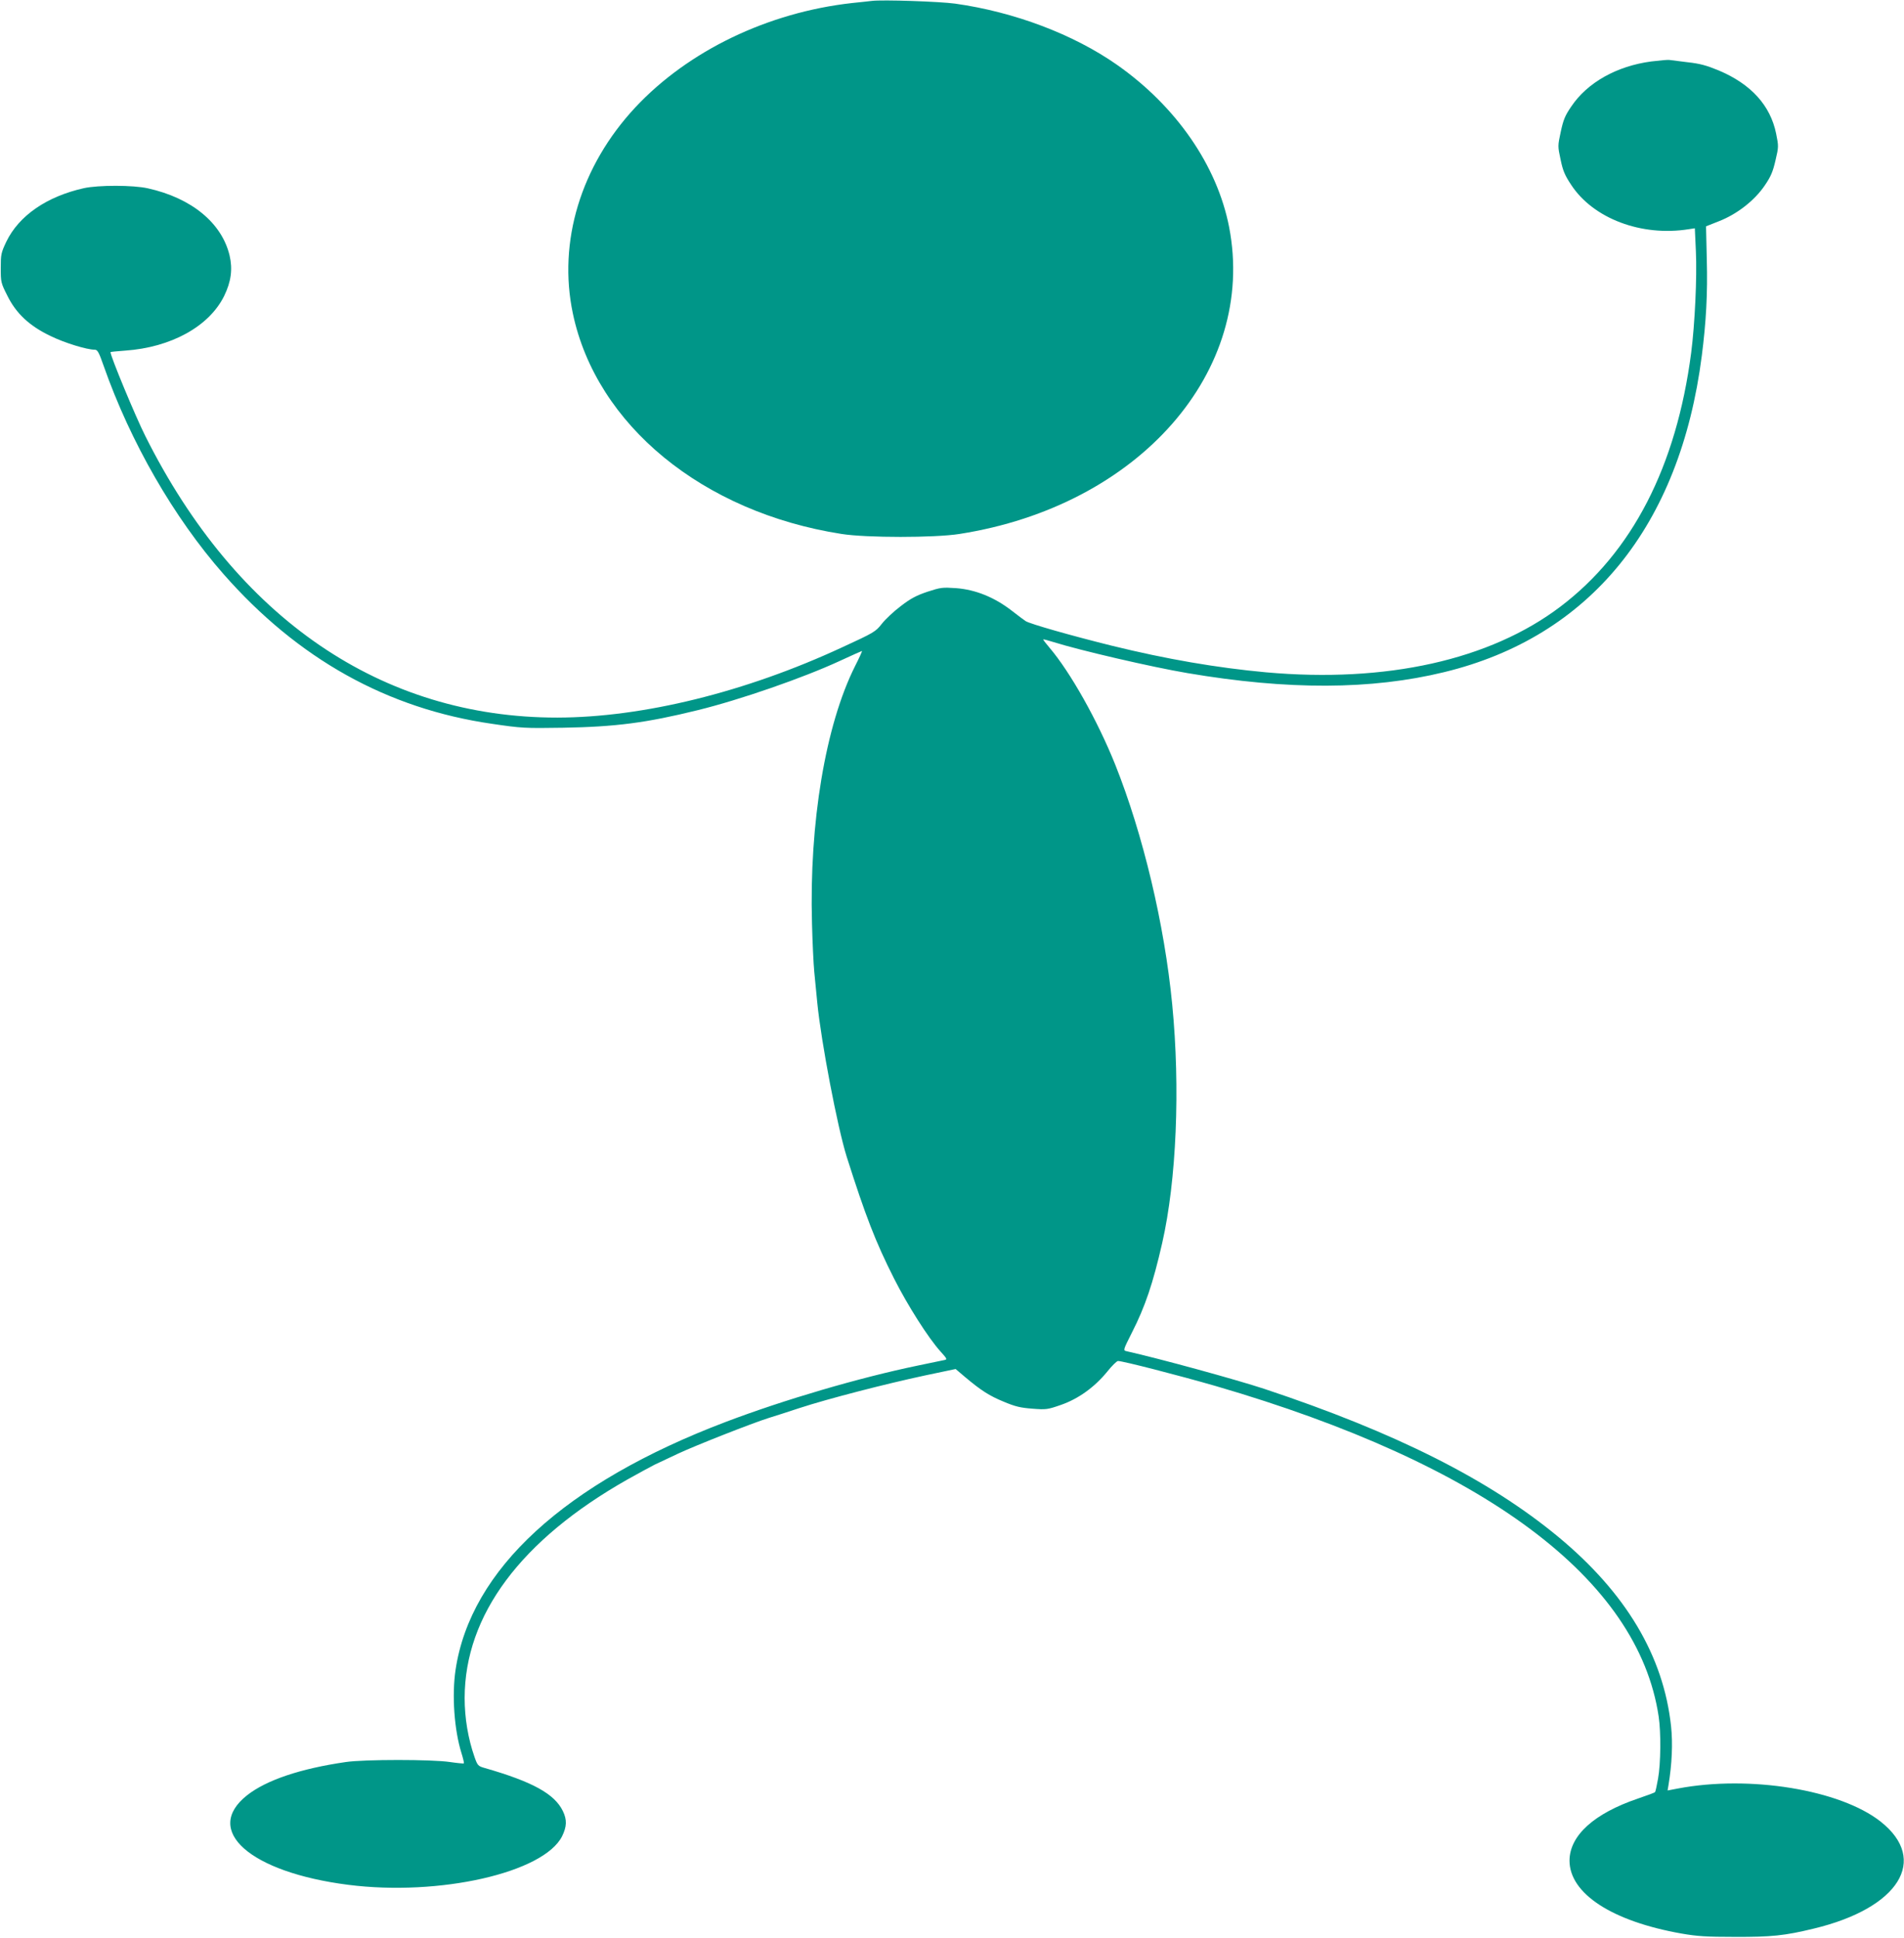 <?xml version="1.0" standalone="no"?>
<!DOCTYPE svg PUBLIC "-//W3C//DTD SVG 20010904//EN"
 "http://www.w3.org/TR/2001/REC-SVG-20010904/DTD/svg10.dtd">
<svg version="1.0" xmlns="http://www.w3.org/2000/svg"
 width="1258pt" height="1280pt" viewBox="0 0 1258 1280"
 preserveAspectRatio="xMidYMid meet">
<g transform="translate(0,1280) scale(0.1,-0.1)"
fill="#009688" stroke="none">
<path d="M5760 12794 c-19 -2 -78 -9 -130 -14 -557 -62 -1083 -316 -1432 -689
-361 -387 -513 -888 -413 -1362 155 -736 858 -1313 1775 -1456 164 -26 616
-26 780 0 1184 185 1965 1075 1781 2027 -79 406 -349 797 -741 1072 -287 201
-678 349 -1069 404 -102 14 -479 27 -551 18z"/>
<path d="M10910 12394 c-227 -30 -422 -139 -528 -297 -42 -61 -53 -89 -70
-168 -20 -93 -20 -95 -1 -183 15 -73 28 -104 70 -167 146 -223 465 -343 777
-293 l40 6 7 -153 c8 -169 -7 -481 -31 -668 -98 -753 -390 -1319 -864 -1678
-466 -353 -1150 -505 -1945 -434 -326 30 -658 87 -1020 176 -270 67 -537 143
-568 162 -7 4 -48 35 -92 69 -115 89 -239 139 -368 149 -91 6 -101 5 -190 -24
-74 -25 -111 -45 -176 -95 -45 -34 -102 -87 -125 -117 -41 -52 -51 -58 -262
-155 -638 -296 -1316 -463 -1881 -464 -1160 -1 -2119 653 -2723 1860 -65 129
-230 527 -230 554 0 2 44 6 97 10 303 21 555 160 654 361 46 94 57 177 36 267
-51 215 -251 380 -540 444 -97 22 -327 22 -423 1 -246 -55 -429 -182 -512
-353 -35 -74 -37 -85 -37 -175 0 -92 1 -98 43 -181 58 -118 146 -201 287 -268
92 -45 239 -90 291 -90 18 0 27 -15 59 -107 177 -504 464 -1002 790 -1373 493
-562 1083 -891 1775 -991 196 -29 217 -30 470 -26 347 6 549 32 890 116 281
69 698 214 938 325 78 36 145 66 147 66 3 0 -18 -46 -46 -101 -195 -389 -303
-1036 -284 -1699 3 -124 10 -268 15 -320 5 -52 14 -144 20 -205 26 -260 133
-820 194 -1015 124 -390 190 -562 313 -805 90 -178 227 -394 307 -482 45 -50
46 -53 24 -57 -13 -3 -90 -19 -173 -36 -391 -81 -884 -226 -1269 -372 -1065
-404 -1687 -975 -1786 -1638 -25 -168 -9 -396 39 -550 11 -35 18 -66 16 -68
-2 -2 -44 2 -92 9 -118 18 -566 18 -688 0 -303 -44 -526 -120 -653 -220 -293
-232 19 -508 668 -591 604 -77 1293 80 1414 321 31 64 33 108 5 166 -55 114
-201 194 -518 285 -42 12 -46 16 -66 73 -42 120 -65 256 -65 389 1 548 371
1044 1075 1443 77 43 158 87 180 98 22 10 92 43 155 73 113 53 491 202 600
236 30 9 123 39 205 66 187 61 567 159 829 215 l200 42 60 -51 c108 -91 163
-126 258 -165 76 -32 110 -40 189 -46 91 -7 100 -6 189 25 115 40 222 117 306
220 31 39 63 70 71 70 32 0 401 -95 644 -165 1776 -517 2792 -1274 2928 -2183
16 -105 14 -312 -4 -411 -8 -46 -17 -86 -20 -89 -2 -3 -53 -22 -112 -42 -292
-99 -452 -245 -453 -410 0 -218 281 -401 740 -482 103 -18 165 -22 350 -22
245 -1 332 8 525 55 562 135 761 454 440 707 -267 210 -865 308 -1339 218
l-68 -13 6 36 c23 138 29 275 17 388 -50 465 -298 881 -746 1252 -457 378
-1075 689 -1942 977 -182 60 -688 199 -911 249 -22 5 -21 8 37 123 87 171 139
324 200 592 94 413 120 1022 66 1575 -51 529 -193 1124 -376 1583 -117 292
-297 612 -435 774 -24 28 -43 53 -41 54 2 2 32 -6 67 -17 175 -55 648 -165
885 -205 665 -113 1215 -111 1696 6 963 233 1559 965 1703 2090 29 226 39 412
33 635 l-5 220 86 34 c120 47 235 137 302 236 41 60 54 92 71 166 21 89 21 93
4 177 -38 186 -166 327 -380 417 -80 33 -123 45 -206 54 -57 7 -111 14 -119
15 -8 2 -62 -3 -120 -10z"/>
</g>
</svg>
